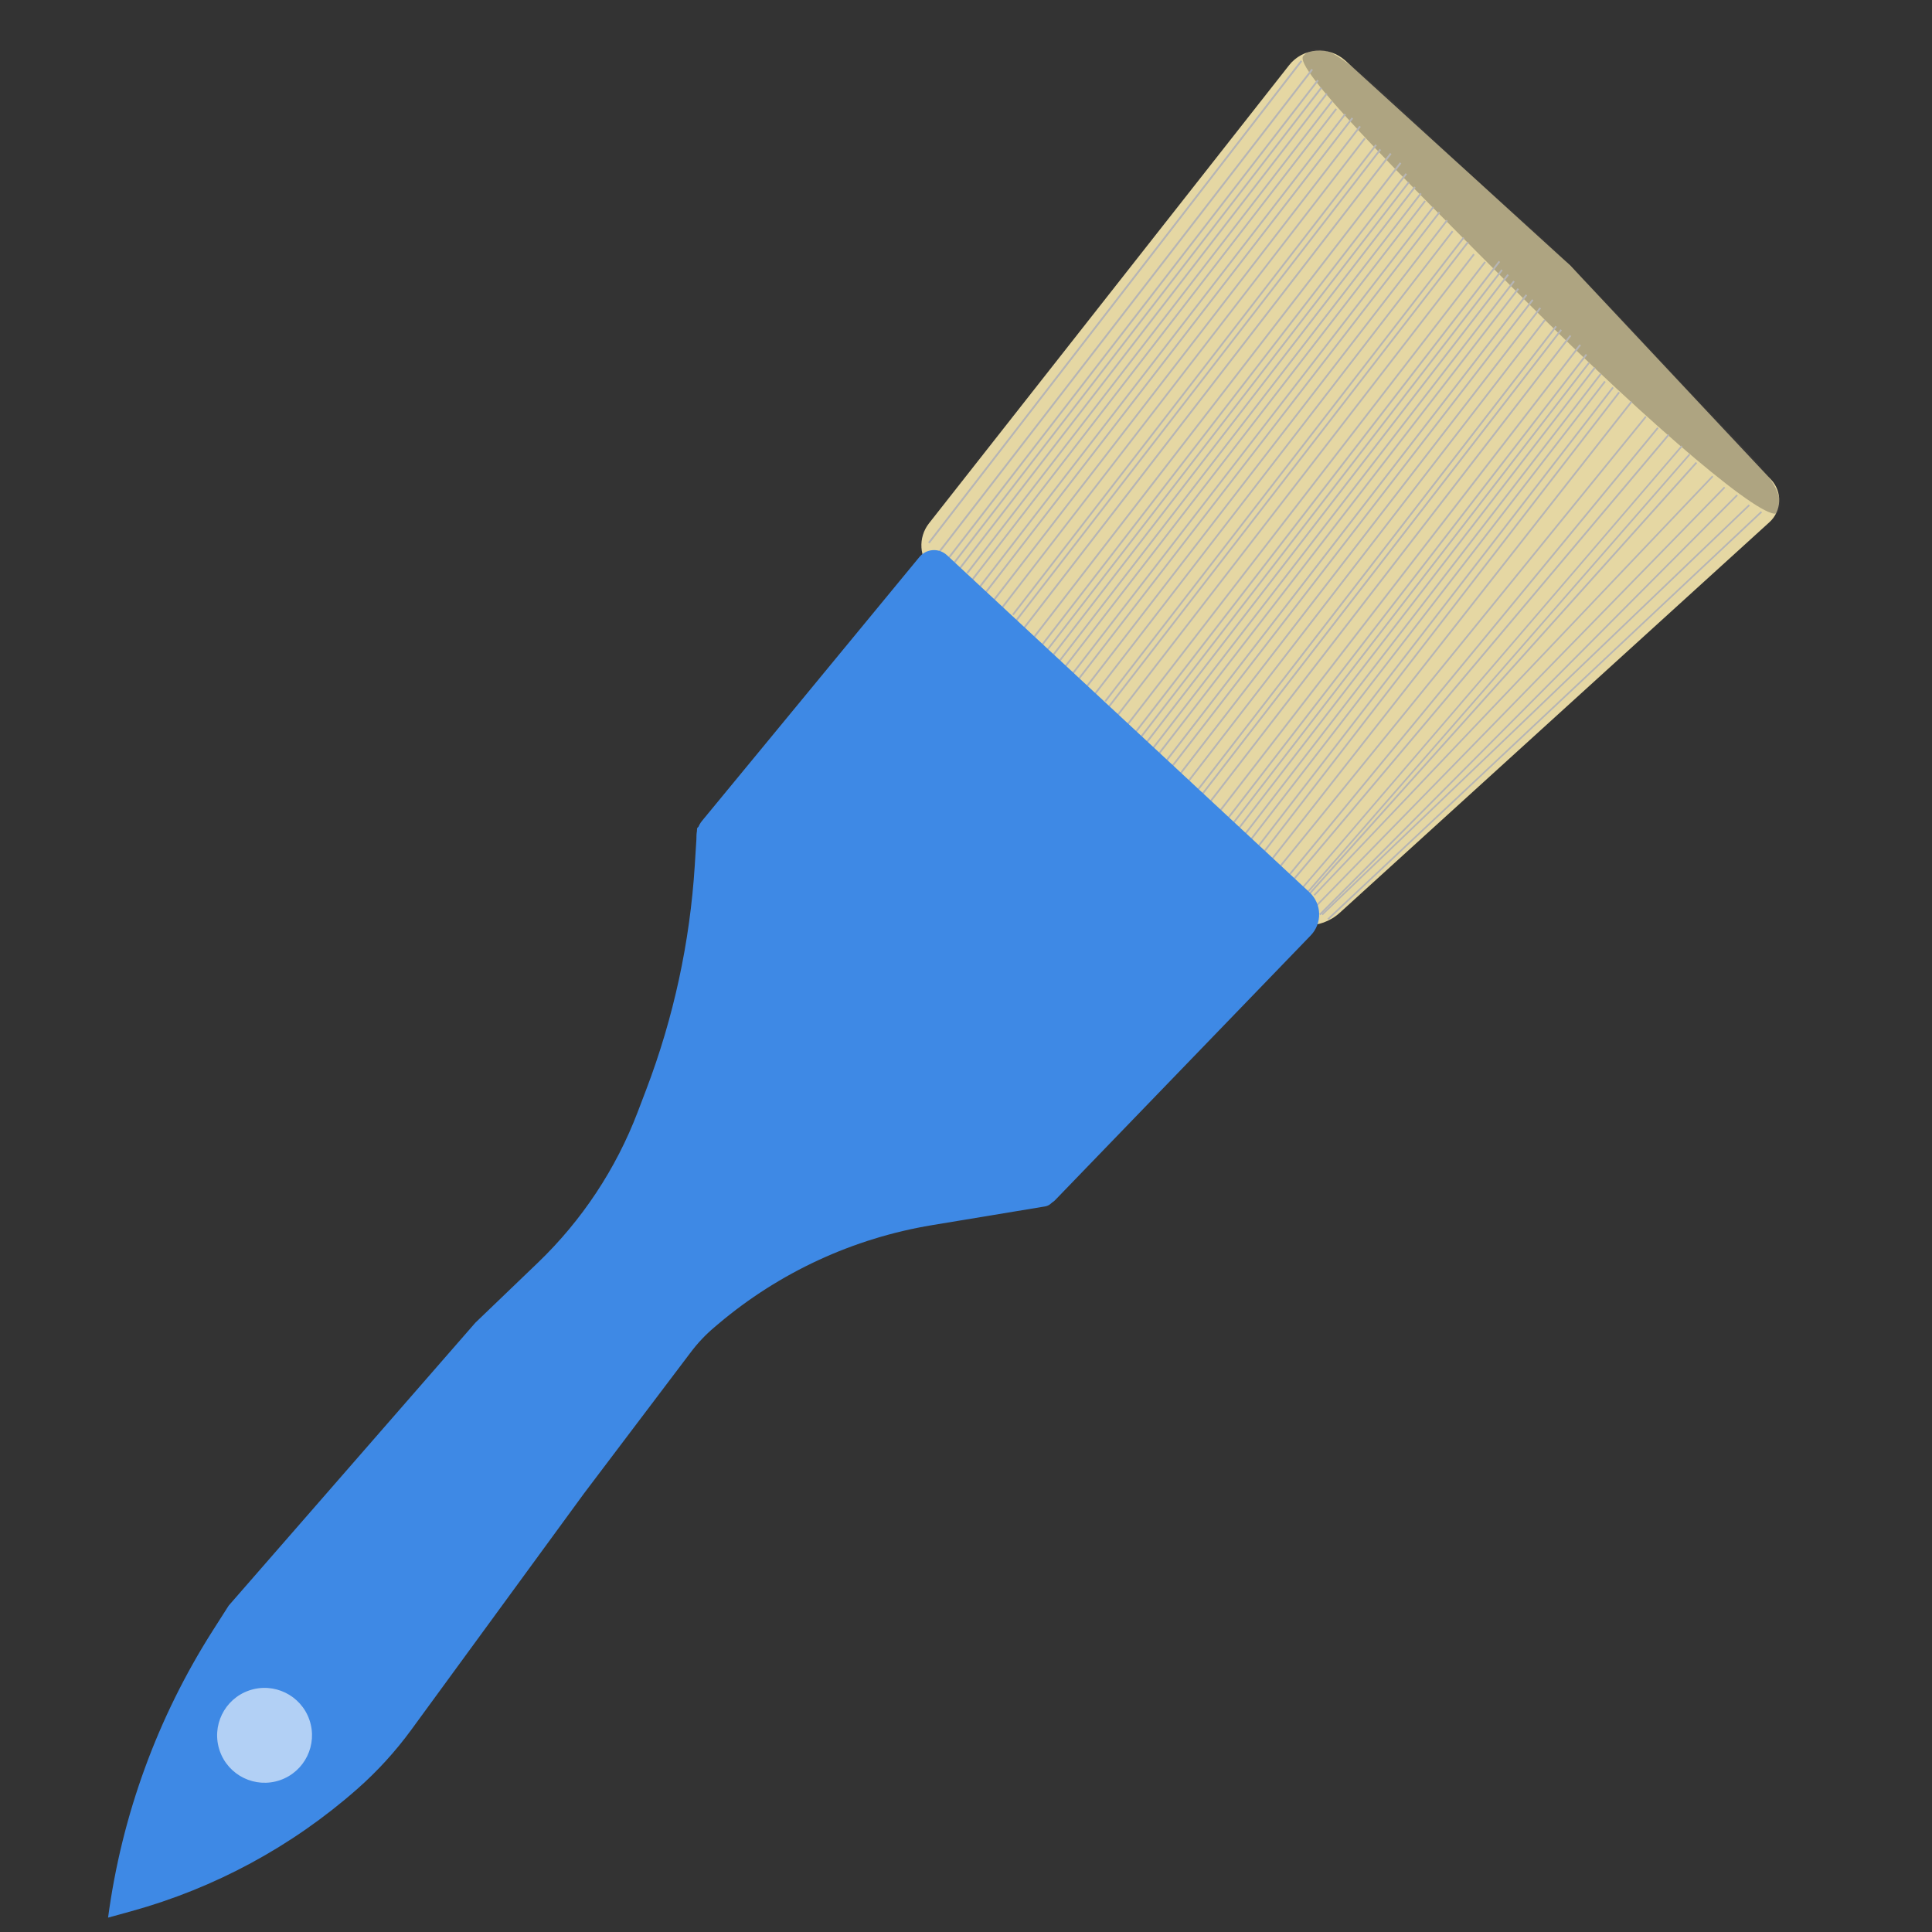 <?xml version="1.0" encoding="UTF-8" standalone="no" ?>
<!DOCTYPE svg PUBLIC "-//W3C//DTD SVG 1.1//EN" "http://www.w3.org/Graphics/SVG/1.1/DTD/svg11.dtd">
<svg xmlns="http://www.w3.org/2000/svg" xmlns:xlink="http://www.w3.org/1999/xlink" version="1.1" width="500" height="500" viewBox="0 0 500 500" xml:space="preserve">
<rect x="0" y="0" width="500" height="500" fill="#333333" stroke="none"/>
<desc>Created with Fabric.js 4.6.0</desc>
<defs>
</defs>
<g transform="matrix(2.41 0 0 2.41 150.45 355.15)" id="uCXrycX2Ta6vPrPWQo8Vc"  >
<path style="stroke: rgb(0,0,0); stroke-width: 0; stroke-dasharray: none; stroke-linecap: butt; stroke-dashoffset: 0; stroke-linejoin: miter; stroke-miterlimit: 4; fill: rgb(62,137,229); fill-rule: nonzero; opacity: 1;" vector-effect="non-scaling-stroke"  transform=" translate(0, 0)" d="M -50.822 58.561 L -50.822 58.561 L -50.822 58.561 C -49.358 47.582 -45.516 37.055 -39.565 27.714 L -37.87 25.054 L -11.377 -5.328 L -4.67 -11.767 L -4.67 -11.767 C 0.059 -16.307 3.722 -21.839 6.056 -27.964 L 6.967 -30.357 L 6.967 -30.357 C 9.906 -38.071 11.663 -46.185 12.18 -54.423 L 12.427 -58.362 L 12.427 -58.362 C 12.432 -58.446 12.486 -58.519 12.565 -58.548 C 12.643 -58.577 12.732 -58.557 12.79 -58.497 L 50.473 -19.875 L 50.473 -19.875 C 50.792 -19.549 50.903 -19.072 50.761 -18.638 C 50.618 -18.205 50.247 -17.886 49.797 -17.812 L 37.675 -15.804 L 37.675 -15.804 C 29.205 -14.402 21.271 -10.737 14.713 -5.197 L 14.289 -4.838 L 14.289 -4.838 C 13.357 -4.052 12.517 -3.164 11.781 -2.192 L 0.289 13.005 L -18.249 38.373 L -18.249 38.373 C -19.959 40.714 -21.919 42.86 -24.096 44.775 L -24.096 44.775 L -24.096 44.775 C -31.081 50.922 -39.371 55.402 -48.341 57.877 z" stroke-linecap="round" />
</g>
<g transform="matrix(1.3 1.3 -1.67 1.67 343.66 128.08)" id="IR_PTTAdBzDhXrRM0BN6m"  >
<path style="stroke: rgb(152,192,160); stroke-width: 0; stroke-dasharray: none; stroke-linecap: butt; stroke-dashoffset: 0; stroke-linejoin: miter; stroke-miterlimit: 4; fill: rgb(229,215,163); fill-rule: nonzero; opacity: 1;" vector-effect="non-scaling-stroke"  transform=" translate(0, 0)" d="M -46.633 -30.291 C -46.812 -31.454 -46.359 -32.622 -45.383 -33.516 C -44.407 -34.41 -42.996 -34.949 -41.487 -35.003 L 1.276 -36.557 L 42.593 -35.525 L 42.593 -35.525 C 43.721 -35.497 44.787 -35.119 45.553 -34.476 C 46.319 -33.833 46.72 -32.978 46.667 -32.104 L 42.775 31.452 L 42.775 31.452 C 42.6 34.31 39.562 36.557 35.872 36.557 L -31.871 36.557 L -31.871 36.557 C -34.425 36.557 -36.575 35.077 -36.878 33.11 z" stroke-linecap="round" />
</g>
<g transform="matrix(-2.23 0.77 -0.77 -2.23 68.47 449.1)" id="uE2RE6hQfTs2JxlnB7P1Y"  >
<path style="stroke: rgb(6,64,88); stroke-width: 0; stroke-dasharray: none; stroke-linecap: butt; stroke-dashoffset: 0; stroke-linejoin: miter; stroke-miterlimit: 4; fill: rgb(255,255,255); fill-rule: nonzero; opacity: 0.6;" vector-effect="non-scaling-stroke"  transform=" translate(0, 0)" d="M 0 -5.204 C 2.873 -5.204 5.204 -2.873 5.204 0 C 5.204 2.873 2.873 5.204 0 5.204 C -2.873 5.204 -5.204 2.873 -5.204 0 C -5.204 -2.873 -2.873 -5.204 0 -5.204 z" stroke-linecap="round" />
</g>
<g transform="matrix(38.3 38.3 -3.27 3.27 399.79 72.47)" id="zFVVoPKr1go8VFWtgdyMI"  >
<path style="stroke: rgb(21,245,193); stroke-width: 0; stroke-dasharray: none; stroke-linecap: butt; stroke-dashoffset: 0; stroke-linejoin: miter; stroke-miterlimit: 4; fill: rgb(68,67,65); fill-rule: nonzero; opacity: 0.34;" vector-effect="non-scaling-stroke"  transform=" translate(0, 0)" d="M -1.461 -0.637 C -1.295 -1.084 -1.004 -1.084 -0.654 -1.214 C -0.453 -1.289 -0.229 -1.58 -0.007 -1.58 C 0.327 -1.58 0.668 -1.382 0.931 -1.296 C 1.149 -1.225 1.307 -1.291 1.426 -1.061 C 1.538 -0.844 1.573 -0.261 1.573 0 C 1.573 0.872 0.865 1.58 -0.007 1.58 C -0.879 1.58 -1.573 1.553 -1.573 0.681 C -1.573 0.416 -1.574 -0.33 -1.461 -0.637 z" stroke-linecap="round" />
</g>
<g transform="matrix(2.38 0 0 2.38 288.6 78.13)" id="i-p_pvRvSOVN_oigjD3TF"  >
<path style="stroke: rgb(182,181,181); stroke-width: 0.2; stroke-dasharray: none; stroke-linecap: butt; stroke-dashoffset: 0; stroke-linejoin: miter; stroke-miterlimit: 4; fill: rgb(255,255,255); fill-opacity: 0; fill-rule: nonzero; opacity: 1;" vector-effect="non-scaling-stroke"  transform=" translate(0, 0)" d="M -20.257 26.206 L 20.257 -26.206" stroke-linecap="round" />
</g>
<g transform="matrix(2.39 0 0 2.39 291.18 80.6)" id="ODPSmyXxoxSN3xTwaO9_u"  >
<path style="stroke: rgb(182,181,181); stroke-width: 0.2; stroke-dasharray: none; stroke-linecap: butt; stroke-dashoffset: 0; stroke-linejoin: miter; stroke-miterlimit: 4; fill: rgb(255,255,255); fill-opacity: 0; fill-rule: nonzero; opacity: 1;" vector-effect="non-scaling-stroke"  transform=" translate(0, 0)" d="M -20.257 26.206 L 20.257 -26.206" stroke-linecap="round" />
</g>
<g transform="matrix(2.36 0 0 2.36 293.27 82.62)" id="JkDncPeBoo-eB1Hy1Xv8L"  >
<path style="stroke: rgb(182,181,181); stroke-width: 0.2; stroke-dasharray: none; stroke-linecap: butt; stroke-dashoffset: 0; stroke-linejoin: miter; stroke-miterlimit: 4; fill: rgb(255,255,255); fill-opacity: 0; fill-rule: nonzero; opacity: 1;" vector-effect="non-scaling-stroke"  transform=" translate(0, 0)" d="M -20.257 26.206 L 20.257 -26.206" stroke-linecap="round" />
</g>
<g transform="matrix(2.35 0 0 2.35 294.34 84.32)" id="5pvQ-ZfxqzIL_-MHU5rQW"  >
<path style="stroke: rgb(182,181,181); stroke-width: 0.2; stroke-dasharray: none; stroke-linecap: butt; stroke-dashoffset: 0; stroke-linejoin: miter; stroke-miterlimit: 4; fill: rgb(255,255,255); fill-opacity: 0; fill-rule: nonzero; opacity: 1;" vector-effect="non-scaling-stroke"  transform=" translate(0, 0)" d="M -20.257 26.206 L 20.257 -26.206" stroke-linecap="round" />
</g>
<g transform="matrix(2.36 0 0 2.36 295.56 86.09)" id="dXA06f2JDzk1ZzUSqOAx-"  >
<path style="stroke: rgb(182,181,181); stroke-width: 0.2; stroke-dasharray: none; stroke-linecap: butt; stroke-dashoffset: 0; stroke-linejoin: miter; stroke-miterlimit: 4; fill: rgb(255,255,255); fill-opacity: 0; fill-rule: nonzero; opacity: 1;" vector-effect="non-scaling-stroke"  transform=" translate(0, 0)" d="M -20.257 26.206 L 20.257 -26.206" stroke-linecap="round" />
</g>
<g transform="matrix(2.33 0 0 2.33 297.52 87.25)" id="yYY3f2wT3gToq0C-8iZqf"  >
<path style="stroke: rgb(182,181,181); stroke-width: 0.2; stroke-dasharray: none; stroke-linecap: butt; stroke-dashoffset: 0; stroke-linejoin: miter; stroke-miterlimit: 4; fill: rgb(255,255,255); fill-opacity: 0; fill-rule: nonzero; opacity: 1;" vector-effect="non-scaling-stroke"  transform=" translate(0, 0)" d="M -20.257 26.206 L 20.257 -26.206" stroke-linecap="round" />
</g>
<g transform="matrix(2.34 0 0 2.34 300.74 90.85)" id="9ylvwm_J-EjyHN577NN3s"  >
<path style="stroke: rgb(182,181,181); stroke-width: 0.2; stroke-dasharray: none; stroke-linecap: butt; stroke-dashoffset: 0; stroke-linejoin: miter; stroke-miterlimit: 4; fill: rgb(255,255,255); fill-opacity: 0; fill-rule: nonzero; opacity: 1;" vector-effect="non-scaling-stroke"  transform=" translate(0, 0)" d="M -20.257 26.206 L 20.257 -26.206" stroke-linecap="round" />
</g>
<g transform="matrix(2.35 0 0 2.35 302.4 92.13)" id="bnm4P0YwTr6DrkF7BOcka"  >
<path style="stroke: rgb(182,181,181); stroke-width: 0.2; stroke-dasharray: none; stroke-linecap: butt; stroke-dashoffset: 0; stroke-linejoin: miter; stroke-miterlimit: 4; fill: rgb(255,255,255); fill-opacity: 0; fill-rule: nonzero; opacity: 1;" vector-effect="non-scaling-stroke"  transform=" translate(0, 0)" d="M -20.257 26.206 L 20.257 -26.206" stroke-linecap="round" />
</g>
<g transform="matrix(2.35 0 0 2.35 304.39 94.28)" id="Bj_fHjQqtqxcJbYTFQSjS"  >
<path style="stroke: rgb(182,181,181); stroke-width: 0.2; stroke-dasharray: none; stroke-linecap: butt; stroke-dashoffset: 0; stroke-linejoin: miter; stroke-miterlimit: 4; fill: rgb(255,255,255); fill-opacity: 0; fill-rule: nonzero; opacity: 1;" vector-effect="non-scaling-stroke"  transform=" translate(0, 0)" d="M -20.257 26.206 L 20.257 -26.206" stroke-linecap="round" />
</g>
<g transform="matrix(2.32 0 0 2.32 306.24 96.6)" id="tKX9VXcSAH86XtSDYQCvt"  >
<path style="stroke: rgb(182,181,181); stroke-width: 0.2; stroke-dasharray: none; stroke-linecap: butt; stroke-dashoffset: 0; stroke-linejoin: miter; stroke-miterlimit: 4; fill: rgb(255,255,255); fill-opacity: 0; fill-rule: nonzero; opacity: 1;" vector-effect="non-scaling-stroke"  transform=" translate(0, 0)" d="M -20.257 26.206 L 20.257 -26.206" stroke-linecap="round" />
</g>
<g transform="matrix(2.32 0 0 2.32 309.14 98.29)" id="a6pdRngFfDGFD1xwZ1qrL"  >
<path style="stroke: rgb(182,181,181); stroke-width: 0.2; stroke-dasharray: none; stroke-linecap: butt; stroke-dashoffset: 0; stroke-linejoin: miter; stroke-miterlimit: 4; fill: rgb(255,255,255); fill-opacity: 0; fill-rule: nonzero; opacity: 1;" vector-effect="non-scaling-stroke"  transform=" translate(0, 0)" d="M -20.257 26.206 L 20.257 -26.206" stroke-linecap="round" />
</g>
<g transform="matrix(2.34 0 0 2.34 309.84 100)" id="3NrOacV1M-inmYz5vtBTw"  >
<path style="stroke: rgb(182,181,181); stroke-width: 0.2; stroke-dasharray: none; stroke-linecap: butt; stroke-dashoffset: 0; stroke-linejoin: miter; stroke-miterlimit: 4; fill: rgb(255,255,255); fill-opacity: 0; fill-rule: nonzero; opacity: 1;" vector-effect="non-scaling-stroke"  transform=" translate(0, 0)" d="M -20.257 26.206 L 20.257 -26.206" stroke-linecap="round" />
</g>
<g transform="matrix(2.33 0 0 2.33 298.62 89.24)" id="yTuxI1Sozsg7vC14pxVv5"  >
<path style="stroke: rgb(182,181,181); stroke-width: 0.2; stroke-dasharray: none; stroke-linecap: butt; stroke-dashoffset: 0; stroke-linejoin: miter; stroke-miterlimit: 4; fill: rgb(255,255,255); fill-opacity: 0; fill-rule: nonzero; opacity: 1;" vector-effect="non-scaling-stroke"  transform=" translate(0, 0)" d="M -20.257 26.206 L 20.257 -26.206" stroke-linecap="round" />
</g>
<g transform="matrix(2.36 0 0 2.36 312.13 101.58)" id="_GI7fpJrdSH4NSsQ78hIi"  >
<path style="stroke: rgb(182,181,181); stroke-width: 0.2; stroke-dasharray: none; stroke-linecap: butt; stroke-dashoffset: 0; stroke-linejoin: miter; stroke-miterlimit: 4; fill: rgb(255,255,255); fill-opacity: 0; fill-rule: nonzero; opacity: 1;" vector-effect="non-scaling-stroke"  transform=" translate(0, 0)" d="M -20.257 26.206 L 20.257 -26.206" stroke-linecap="round" />
</g>
<g transform="matrix(2.36 0 0 2.36 314.67 104.01)" id="d6baxiJfp5mbJJ7nEuLLa"  >
<path style="stroke: rgb(182,181,181); stroke-width: 0.2; stroke-dasharray: none; stroke-linecap: butt; stroke-dashoffset: 0; stroke-linejoin: miter; stroke-miterlimit: 4; fill: rgb(255,255,255); fill-opacity: 0; fill-rule: nonzero; opacity: 1;" vector-effect="non-scaling-stroke"  transform=" translate(0, 0)" d="M -20.257 26.206 L 20.257 -26.206" stroke-linecap="round" />
</g>
<g transform="matrix(2.33 0 0 2.33 316.75 106.02)" id="m-chVGrMFWOVsG-HXCEui"  >
<path style="stroke: rgb(182,181,181); stroke-width: 0.2; stroke-dasharray: none; stroke-linecap: butt; stroke-dashoffset: 0; stroke-linejoin: miter; stroke-miterlimit: 4; fill: rgb(255,255,255); fill-opacity: 0; fill-rule: nonzero; opacity: 1;" vector-effect="non-scaling-stroke"  transform=" translate(0, 0)" d="M -20.257 26.206 L 20.257 -26.206" stroke-linecap="round" />
</g>
<g transform="matrix(2.31 0 0 2.31 317.8 107.7)" id="lTaKTRNm9sB6LeXVMIu5h"  >
<path style="stroke: rgb(182,181,181); stroke-width: 0.2; stroke-dasharray: none; stroke-linecap: butt; stroke-dashoffset: 0; stroke-linejoin: miter; stroke-miterlimit: 4; fill: rgb(255,255,255); fill-opacity: 0; fill-rule: nonzero; opacity: 1;" vector-effect="non-scaling-stroke"  transform=" translate(0, 0)" d="M -20.257 26.206 L 20.257 -26.206" stroke-linecap="round" />
</g>
<g transform="matrix(2.33 0 0 2.33 318.99 109.45)" id="86DDpMkdaVXeNHprMTBAO"  >
<path style="stroke: rgb(182,181,181); stroke-width: 0.2; stroke-dasharray: none; stroke-linecap: butt; stroke-dashoffset: 0; stroke-linejoin: miter; stroke-miterlimit: 4; fill: rgb(255,255,255); fill-opacity: 0; fill-rule: nonzero; opacity: 1;" vector-effect="non-scaling-stroke"  transform=" translate(0, 0)" d="M -20.257 26.206 L 20.257 -26.206" stroke-linecap="round" />
</g>
<g transform="matrix(2.31 0 0 2.31 320.93 110.59)" id="Kz8MPU-eNVblupaFdi59R"  >
<path style="stroke: rgb(182,181,181); stroke-width: 0.2; stroke-dasharray: none; stroke-linecap: butt; stroke-dashoffset: 0; stroke-linejoin: miter; stroke-miterlimit: 4; fill: rgb(255,255,255); fill-opacity: 0; fill-rule: nonzero; opacity: 1;" vector-effect="non-scaling-stroke"  transform=" translate(0, 0)" d="M -20.257 26.206 L 20.257 -26.206" stroke-linecap="round" />
</g>
<g transform="matrix(2.31 0 0 2.31 324.13 114.14)" id="ZKTcP8OsjmlVQ7KZ5RdqD"  >
<path style="stroke: rgb(182,181,181); stroke-width: 0.2; stroke-dasharray: none; stroke-linecap: butt; stroke-dashoffset: 0; stroke-linejoin: miter; stroke-miterlimit: 4; fill: rgb(255,255,255); fill-opacity: 0; fill-rule: nonzero; opacity: 1;" vector-effect="non-scaling-stroke"  transform=" translate(0, 0)" d="M -20.257 26.206 L 20.257 -26.206" stroke-linecap="round" />
</g>
<g transform="matrix(2.31 0 0 2.31 325.76 115.43)" id="T8P4Gfok5BrllTEVT9Iek"  >
<path style="stroke: rgb(182,181,181); stroke-width: 0.2; stroke-dasharray: none; stroke-linecap: butt; stroke-dashoffset: 0; stroke-linejoin: miter; stroke-miterlimit: 4; fill: rgb(255,255,255); fill-opacity: 0; fill-rule: nonzero; opacity: 1;" vector-effect="non-scaling-stroke"  transform=" translate(0, 0)" d="M -20.257 26.206 L 20.257 -26.206" stroke-linecap="round" />
</g>
<g transform="matrix(2.31 0 0 2.31 327.73 117.53)" id="Ce62VWsqKZFkTEFdZ2RR9"  >
<path style="stroke: rgb(182,181,181); stroke-width: 0.2; stroke-dasharray: none; stroke-linecap: butt; stroke-dashoffset: 0; stroke-linejoin: miter; stroke-miterlimit: 4; fill: rgb(255,255,255); fill-opacity: 0; fill-rule: nonzero; opacity: 1;" vector-effect="non-scaling-stroke"  transform=" translate(0, 0)" d="M -20.257 26.206 L 20.257 -26.206" stroke-linecap="round" />
</g>
<g transform="matrix(2.29 0 0 2.29 329.55 119.84)" id="Ud8SRLiJRt0p9ovM81873"  >
<path style="stroke: rgb(182,181,181); stroke-width: 0.2; stroke-dasharray: none; stroke-linecap: butt; stroke-dashoffset: 0; stroke-linejoin: miter; stroke-miterlimit: 4; fill: rgb(255,255,255); fill-opacity: 0; fill-rule: nonzero; opacity: 1;" vector-effect="non-scaling-stroke"  transform=" translate(0, 0)" d="M -20.257 26.206 L 20.257 -26.206" stroke-linecap="round" />
</g>
<g transform="matrix(2.29 0 0 2.29 332.42 121.5)" id="2zlcsJiSNEemjD070-4Sx"  >
<path style="stroke: rgb(182,181,181); stroke-width: 0.2; stroke-dasharray: none; stroke-linecap: butt; stroke-dashoffset: 0; stroke-linejoin: miter; stroke-miterlimit: 4; fill: rgb(255,255,255); fill-opacity: 0; fill-rule: nonzero; opacity: 1;" vector-effect="non-scaling-stroke"  transform=" translate(0, 0)" d="M -20.257 26.206 L 20.257 -26.206" stroke-linecap="round" />
</g>
<g transform="matrix(2.31 0 0 2.31 333.12 123.2)" id="_DNFSDNKh7m95Ef778Ax2"  >
<path style="stroke: rgb(182,181,181); stroke-width: 0.2; stroke-dasharray: none; stroke-linecap: butt; stroke-dashoffset: 0; stroke-linejoin: miter; stroke-miterlimit: 4; fill: rgb(255,255,255); fill-opacity: 0; fill-rule: nonzero; opacity: 1;" vector-effect="non-scaling-stroke"  transform=" translate(0, 0)" d="M -20.257 26.206 L 20.257 -26.206" stroke-linecap="round" />
</g>
<g transform="matrix(2.31 0 0 2.31 322.03 112.55)" id="hdaz9BOgCWZPv9cK50H0z"  >
<path style="stroke: rgb(182,181,181); stroke-width: 0.2; stroke-dasharray: none; stroke-linecap: butt; stroke-dashoffset: 0; stroke-linejoin: miter; stroke-miterlimit: 4; fill: rgb(255,255,255); fill-opacity: 0; fill-rule: nonzero; opacity: 1;" vector-effect="non-scaling-stroke"  transform=" translate(0, 0)" d="M -20.257 26.206 L 20.257 -26.206" stroke-linecap="round" />
</g>
<g transform="matrix(2.3 0 0 2.3 334.87 126.07)" id="TmtLsRe3rJ9W2bwgV8qnd"  >
<path style="stroke: rgb(182,181,181); stroke-width: 0.2; stroke-dasharray: none; stroke-linecap: butt; stroke-dashoffset: 0; stroke-linejoin: miter; stroke-miterlimit: 4; fill: rgb(255,255,255); fill-opacity: 0; fill-rule: nonzero; opacity: 1;" vector-effect="non-scaling-stroke"  transform=" translate(0, 0)" d="M -20.257 26.206 L 20.257 -26.206" stroke-linecap="round" />
</g>
<g transform="matrix(2.31 0 0 2.31 337.56 128.32)" id="mbDh7KuucnS29bCHKD-bt"  >
<path style="stroke: rgb(182,181,181); stroke-width: 0.2; stroke-dasharray: none; stroke-linecap: butt; stroke-dashoffset: 0; stroke-linejoin: miter; stroke-miterlimit: 4; fill: rgb(255,255,255); fill-opacity: 0; fill-rule: nonzero; opacity: 1;" vector-effect="non-scaling-stroke"  transform=" translate(0, 0)" d="M -20.257 26.206 L 20.257 -26.206" stroke-linecap="round" />
</g>
<g transform="matrix(2.34 0 0 2.34 340.65 128.98)" id="mkr1c8CjYDPXn2u5ixsrN"  >
<path style="stroke: rgb(182,181,181); stroke-width: 0.2; stroke-dasharray: none; stroke-linecap: butt; stroke-dashoffset: 0; stroke-linejoin: miter; stroke-miterlimit: 4; fill: rgb(255,255,255); fill-opacity: 0; fill-rule: nonzero; opacity: 1;" vector-effect="non-scaling-stroke"  transform=" translate(0, 0)" d="M -20.257 26.206 L 20.257 -26.206" stroke-linecap="round" />
</g>
<g transform="matrix(2.32 0 0 2.32 341.72 130.66)" id="v458Ws6ySqXbeTOmqsdSv"  >
<path style="stroke: rgb(182,181,181); stroke-width: 0.2; stroke-dasharray: none; stroke-linecap: butt; stroke-dashoffset: 0; stroke-linejoin: miter; stroke-miterlimit: 4; fill: rgb(255,255,255); fill-opacity: 0; fill-rule: nonzero; opacity: 1;" vector-effect="non-scaling-stroke"  transform=" translate(0, 0)" d="M -20.257 26.206 L 20.257 -26.206" stroke-linecap="round" />
</g>
<g transform="matrix(2.34 0 0 2.34 342.9 132.41)" id="HttPbqvOfkALpWKkluY1u"  >
<path style="stroke: rgb(182,181,181); stroke-width: 0.2; stroke-dasharray: none; stroke-linecap: butt; stroke-dashoffset: 0; stroke-linejoin: miter; stroke-miterlimit: 4; fill: rgb(255,255,255); fill-opacity: 0; fill-rule: nonzero; opacity: 1;" vector-effect="non-scaling-stroke"  transform=" translate(0, 0)" d="M -20.257 26.206 L 20.257 -26.206" stroke-linecap="round" />
</g>
<g transform="matrix(2.32 0 0 2.32 344.83 133.57)" id="u9q-ynV3w-0NkoDmvCpHu"  >
<path style="stroke: rgb(182,181,181); stroke-width: 0.2; stroke-dasharray: none; stroke-linecap: butt; stroke-dashoffset: 0; stroke-linejoin: miter; stroke-miterlimit: 4; fill: rgb(255,255,255); fill-opacity: 0; fill-rule: nonzero; opacity: 1;" vector-effect="non-scaling-stroke"  transform=" translate(0, 0)" d="M -20.257 26.206 L 20.257 -26.206" stroke-linecap="round" />
</g>
<g transform="matrix(2.32 0 0 2.32 348.05 137.11)" id="0bQMTshDdZTCcUIJ2Qdn2"  >
<path style="stroke: rgb(182,181,181); stroke-width: 0.2; stroke-dasharray: none; stroke-linecap: butt; stroke-dashoffset: 0; stroke-linejoin: miter; stroke-miterlimit: 4; fill: rgb(255,255,255); fill-opacity: 0; fill-rule: nonzero; opacity: 1;" vector-effect="non-scaling-stroke"  transform=" translate(0, 0)" d="M -20.257 26.206 L 20.257 -26.206" stroke-linecap="round" />
</g>
<g transform="matrix(2.32 0 0 2.32 349.68 138.39)" id="P25pz-KPVJfHinvLWWGcJ"  >
<path style="stroke: rgb(182,181,181); stroke-width: 0.2; stroke-dasharray: none; stroke-linecap: butt; stroke-dashoffset: 0; stroke-linejoin: miter; stroke-miterlimit: 4; fill: rgb(255,255,255); fill-opacity: 0; fill-rule: nonzero; opacity: 1;" vector-effect="non-scaling-stroke"  transform=" translate(0, 0)" d="M -20.257 26.206 L 20.257 -26.206" stroke-linecap="round" />
</g>
<g transform="matrix(2.32 0 0 2.32 351.64 140.49)" id="H5wFuTCFIo5w9Izs2qFDh"  >
<path style="stroke: rgb(182,181,181); stroke-width: 0.2; stroke-dasharray: none; stroke-linecap: butt; stroke-dashoffset: 0; stroke-linejoin: miter; stroke-miterlimit: 4; fill: rgb(255,255,255); fill-opacity: 0; fill-rule: nonzero; opacity: 1;" vector-effect="non-scaling-stroke"  transform=" translate(0, 0)" d="M -20.257 26.206 L 20.257 -26.206" stroke-linecap="round" />
</g>
<g transform="matrix(2.29 0 0 2.29 353.46 142.8)" id="oy24iWgRNrzUq8uRWaA04"  >
<path style="stroke: rgb(182,181,181); stroke-width: 0.2; stroke-dasharray: none; stroke-linecap: butt; stroke-dashoffset: 0; stroke-linejoin: miter; stroke-miterlimit: 4; fill: rgb(255,255,255); fill-opacity: 0; fill-rule: nonzero; opacity: 1;" vector-effect="non-scaling-stroke"  transform=" translate(0, 0)" d="M -20.257 26.206 L 20.257 -26.206" stroke-linecap="round" />
</g>
<g transform="matrix(2.29 0 0 2.29 356.34 144.46)" id="n-IXEYoKOrBnzldp0I-ZQ"  >
<path style="stroke: rgb(182,181,181); stroke-width: 0.2; stroke-dasharray: none; stroke-linecap: butt; stroke-dashoffset: 0; stroke-linejoin: miter; stroke-miterlimit: 4; fill: rgb(255,255,255); fill-opacity: 0; fill-rule: nonzero; opacity: 1;" vector-effect="non-scaling-stroke"  transform=" translate(0, 0)" d="M -20.257 26.206 L 20.257 -26.206" stroke-linecap="round" />
</g>
<g transform="matrix(2.32 0 0 2.32 357.03 146.16)" id="IjO2_ZAyYTjf4pU1cQ14n"  >
<path style="stroke: rgb(182,181,181); stroke-width: 0.2; stroke-dasharray: none; stroke-linecap: butt; stroke-dashoffset: 0; stroke-linejoin: miter; stroke-miterlimit: 4; fill: rgb(255,255,255); fill-opacity: 0; fill-rule: nonzero; opacity: 1;" vector-effect="non-scaling-stroke"  transform=" translate(0, 0)" d="M -20.257 26.206 L 20.257 -26.206" stroke-linecap="round" />
</g>
<g transform="matrix(2.32 0 0 2.32 345.94 135.53)" id="zGlMNDBTJbKZp0izS_rKd"  >
<path style="stroke: rgb(182,181,181); stroke-width: 0.2; stroke-dasharray: none; stroke-linecap: butt; stroke-dashoffset: 0; stroke-linejoin: miter; stroke-miterlimit: 4; fill: rgb(255,255,255); fill-opacity: 0; fill-rule: nonzero; opacity: 1;" vector-effect="non-scaling-stroke"  transform=" translate(0, 0)" d="M -20.257 26.206 L 20.257 -26.206" stroke-linecap="round" />
</g>
<g transform="matrix(2.32 0 0 2.32 359.45 147.65)" id="6GyD43XdHOmpVtR_W-5Rl"  >
<path style="stroke: rgb(182,181,181); stroke-width: 0.2; stroke-dasharray: none; stroke-linecap: butt; stroke-dashoffset: 0; stroke-linejoin: miter; stroke-miterlimit: 4; fill: rgb(255,255,255); fill-opacity: 0; fill-rule: nonzero; opacity: 1;" vector-effect="non-scaling-stroke"  transform=" translate(0, 0)" d="M -20.257 26.206 L 20.257 -26.206" stroke-linecap="round" />
</g>
<g transform="matrix(2.32 0 0 2.32 361.96 150.05)" id="tn0LvDdTwUA_2GV71gg1R"  >
<path style="stroke: rgb(182,181,181); stroke-width: 0.2; stroke-dasharray: none; stroke-linecap: butt; stroke-dashoffset: 0; stroke-linejoin: miter; stroke-miterlimit: 4; fill: rgb(255,255,255); fill-opacity: 0; fill-rule: nonzero; opacity: 1;" vector-effect="non-scaling-stroke"  transform=" translate(0, 0)" d="M -20.257 26.206 L 20.257 -26.206" stroke-linecap="round" />
</g>
<g transform="matrix(2.3 0 0 2.3 363.98 152.02)" id="eATXDpmtHQ5bPdIPLrYen"  >
<path style="stroke: rgb(182,181,181); stroke-width: 0.2; stroke-dasharray: none; stroke-linecap: butt; stroke-dashoffset: 0; stroke-linejoin: miter; stroke-miterlimit: 4; fill: rgb(255,255,255); fill-opacity: 0; fill-rule: nonzero; opacity: 1;" vector-effect="non-scaling-stroke"  transform=" translate(0, 0)" d="M -20.257 26.206 L 20.257 -26.206" stroke-linecap="round" />
</g>
<g transform="matrix(2.28 0 0 2.28 365.03 153.67)" id="hBltc-Tf5cGm83MwFbGmK"  >
<path style="stroke: rgb(182,181,181); stroke-width: 0.2; stroke-dasharray: none; stroke-linecap: butt; stroke-dashoffset: 0; stroke-linejoin: miter; stroke-miterlimit: 4; fill: rgb(255,255,255); fill-opacity: 0; fill-rule: nonzero; opacity: 1;" vector-effect="non-scaling-stroke"  transform=" translate(0, 0)" d="M -20.257 26.206 L 20.257 -26.206" stroke-linecap="round" />
</g>
<g transform="matrix(2.3 0 0 2.3 366.19 155.39)" id="RYVmj3zpVXR7_cUkz3dBh"  >
<path style="stroke: rgb(182,181,181); stroke-width: 0.2; stroke-dasharray: none; stroke-linecap: butt; stroke-dashoffset: 0; stroke-linejoin: miter; stroke-miterlimit: 4; fill: rgb(255,255,255); fill-opacity: 0; fill-rule: nonzero; opacity: 1;" vector-effect="non-scaling-stroke"  transform=" translate(0, 0)" d="M -20.257 26.206 L 20.257 -26.206" stroke-linecap="round" />
</g>
<g transform="matrix(2.28 0 0 2.28 368.09 156.53)" id="ej9_GTrJXqX_Q5D3H_FVw"  >
<path style="stroke: rgb(182,181,181); stroke-width: 0.2; stroke-dasharray: none; stroke-linecap: butt; stroke-dashoffset: 0; stroke-linejoin: miter; stroke-miterlimit: 4; fill: rgb(255,255,255); fill-opacity: 0; fill-rule: nonzero; opacity: 1;" vector-effect="non-scaling-stroke"  transform=" translate(0, 0)" d="M -20.257 26.206 L 20.257 -26.206" stroke-linecap="round" />
</g>
<g transform="matrix(2.28 0 0 2.28 371.25 160.02)" id="88Xdw8N-1VfYWYawevqWi"  >
<path style="stroke: rgb(182,181,181); stroke-width: 0.2; stroke-dasharray: none; stroke-linecap: butt; stroke-dashoffset: 0; stroke-linejoin: miter; stroke-miterlimit: 4; fill: rgb(255,255,255); fill-opacity: 0; fill-rule: nonzero; opacity: 1;" vector-effect="non-scaling-stroke"  transform=" translate(0, 0)" d="M -20.257 26.206 L 20.257 -26.206" stroke-linecap="round" />
</g>
<g transform="matrix(2.28 0 0 2.28 372.86 161.27)" id="0YJg6BU3ex18_oc3Glt8X"  >
<path style="stroke: rgb(182,181,181); stroke-width: 0.2; stroke-dasharray: none; stroke-linecap: butt; stroke-dashoffset: 0; stroke-linejoin: miter; stroke-miterlimit: 4; fill: rgb(255,255,255); fill-opacity: 0; fill-rule: nonzero; opacity: 1;" vector-effect="non-scaling-stroke"  transform=" translate(0, 0)" d="M -20.257 26.206 L 20.257 -26.206" stroke-linecap="round" />
</g>
<g transform="matrix(2.28 0 0 2.28 375.42 163.52)" id="yAO1gDhYD1hI6Oryz82zG"  >
<path style="stroke: rgb(182,181,181); stroke-width: 0.2; stroke-dasharray: none; stroke-linecap: butt; stroke-dashoffset: 0; stroke-linejoin: miter; stroke-miterlimit: 4; fill: rgb(255,255,255); fill-opacity: 0; fill-rule: nonzero; opacity: 1;" vector-effect="non-scaling-stroke"  transform=" translate(0, 0)" d="M -20.536 26.126 L 20.536 -26.126" stroke-linecap="round" />
</g>
<g transform="matrix(2.25 0 0 2.25 378.48 166.2)" id="ZhKv_U5EjrmMJSOKOyXX-"  >
<path style="stroke: rgb(182,181,181); stroke-width: 0.2; stroke-dasharray: none; stroke-linecap: butt; stroke-dashoffset: 0; stroke-linejoin: miter; stroke-miterlimit: 4; fill: rgb(255,255,255); fill-opacity: 0; fill-rule: nonzero; opacity: 1;" vector-effect="non-scaling-stroke"  transform=" translate(0, 0)" d="M -21.102 25.948 L 21.102 -25.948" stroke-linecap="round" />
</g>
<g transform="matrix(2.25 0 0 2.25 381.45 168.46)" id="10xTaYCF6xkUQXrlVGW05"  >
<path style="stroke: rgb(182,181,181); stroke-width: 0.2; stroke-dasharray: none; stroke-linecap: butt; stroke-dashoffset: 0; stroke-linejoin: miter; stroke-miterlimit: 4; fill: rgb(255,255,255); fill-opacity: 0; fill-rule: nonzero; opacity: 1;" vector-effect="non-scaling-stroke"  transform=" translate(0, 0)" d="M -21.159 25.666 L 21.159 -25.666" stroke-linecap="round" />
</g>
<g transform="matrix(2.28 0 0 2.28 382.88 170.58)" id="Q0Gxble-IN-qfDLGrbSXF"  >
<path style="stroke: rgb(182,181,181); stroke-width: 0.2; stroke-dasharray: none; stroke-linecap: butt; stroke-dashoffset: 0; stroke-linejoin: miter; stroke-miterlimit: 4; fill: rgb(255,255,255); fill-opacity: 0; fill-rule: nonzero; opacity: 1;" vector-effect="non-scaling-stroke"  transform=" translate(0, 0)" d="M -21.484 25.475 L 21.484 -25.475" stroke-linecap="round" />
</g>
<g transform="matrix(2.28 0 0 2.28 369.19 158.46)" id="N7rTbz5kY1Nj_MIje_-XJ"  >
<path style="stroke: rgb(182,181,181); stroke-width: 0.2; stroke-dasharray: none; stroke-linecap: butt; stroke-dashoffset: 0; stroke-linejoin: miter; stroke-miterlimit: 4; fill: rgb(255,255,255); fill-opacity: 0; fill-rule: nonzero; opacity: 1;" vector-effect="non-scaling-stroke"  transform=" translate(0, 0)" d="M -20.257 26.206 L 20.257 -26.206" stroke-linecap="round" />
</g>
<g transform="matrix(-2.14 0 0 -2.14 395.57 182.42)" id="k2MoHvQ2JBjkjnQR65ilx"  >
<path style="stroke: rgb(182,181,181); stroke-width: 0.2; stroke-dasharray: none; stroke-linecap: butt; stroke-dashoffset: 0; stroke-linejoin: miter; stroke-miterlimit: 4; fill: rgb(255,255,255); fill-opacity: 0; fill-rule: nonzero; opacity: 1;" vector-effect="non-scaling-stroke"  transform=" translate(0, 0)" d="M -25.242 25.369 L 25.242 -25.369" stroke-linecap="round" />
</g>
<g transform="matrix(-2.14 0 0 -2.14 399.77 185.18)" id="7R4R6L7TOg3nHPN0B-ggF"  >
<path style="stroke: rgb(182,181,181); stroke-width: 0.2; stroke-dasharray: none; stroke-linecap: butt; stroke-dashoffset: 0; stroke-linejoin: miter; stroke-miterlimit: 4; fill: rgb(255,255,255); fill-opacity: 0; fill-rule: nonzero; opacity: 1;" vector-effect="non-scaling-stroke"  transform=" translate(0, 0)" d="M -26.213 24.634 L 26.213 -24.634" stroke-linecap="round" />
</g>
<g transform="matrix(-2.14 0 0 -2.14 397.44 183.71)" id="ti7ZojQWRKAvJQR45C4LF"  >
<path style="stroke: rgb(182,181,181); stroke-width: 0.2; stroke-dasharray: none; stroke-linecap: butt; stroke-dashoffset: 0; stroke-linejoin: miter; stroke-miterlimit: 4; fill: rgb(255,255,255); fill-opacity: 0; fill-rule: nonzero; opacity: 1;" vector-effect="non-scaling-stroke"  transform=" translate(0, 0)" d="M -25.831 24.766 L 25.831 -24.766" stroke-linecap="round" />
</g>
<g transform="matrix(-2.14 0 0 -2.14 393.34 180.44)" id="Hb53fBANSc2_gBwssqO61"  >
<path style="stroke: rgb(182,181,181); stroke-width: 0.2; stroke-dasharray: none; stroke-linecap: butt; stroke-dashoffset: 0; stroke-linejoin: miter; stroke-miterlimit: 4; fill: rgb(255,255,255); fill-opacity: 0; fill-rule: nonzero; opacity: 1;" vector-effect="non-scaling-stroke"  transform=" translate(0, 0)" d="M -24.764 25.384 L 24.764 -25.384" stroke-linecap="round" />
</g>
<g transform="matrix(-2.27 0 0 -2.27 388.83 175.67)" id="JuvEMtN1N2gUXDsIhSLh4"  >
<path style="stroke: rgb(182,181,181); stroke-width: 0.2; stroke-dasharray: none; stroke-linecap: butt; stroke-dashoffset: 0; stroke-linejoin: miter; stroke-miterlimit: 4; fill: rgb(255,255,255); fill-opacity: 0; fill-rule: nonzero; opacity: 1;" vector-effect="non-scaling-stroke"  transform=" translate(0, 0)" d="M -22.12 24.65 L 22.12 -24.65" stroke-linecap="round" />
</g>
<g transform="matrix(-2.12 0 0 -2.12 385.83 173)" id="13KZvB49jjGLrHgwDOPXo"  >
<path style="stroke: rgb(182,181,181); stroke-width: 0.2; stroke-dasharray: none; stroke-linecap: butt; stroke-dashoffset: 0; stroke-linejoin: miter; stroke-miterlimit: 4; fill: rgb(255,255,255); fill-opacity: 0; fill-rule: nonzero; opacity: 1;" vector-effect="non-scaling-stroke"  transform=" translate(0, 0)" d="M -23.32 27.154 L 23.32 -27.154" stroke-linecap="round" />
</g>
<g transform="matrix(-2.14 0 0 -2.14 387.91 174.17)" id="YID7w0DgTihcMqCPPN2es"  >
<path style="stroke: rgb(182,181,181); stroke-width: 0.2; stroke-dasharray: none; stroke-linecap: butt; stroke-dashoffset: 0; stroke-linejoin: miter; stroke-miterlimit: 4; fill: rgb(255,255,255); fill-opacity: 0; fill-rule: nonzero; opacity: 1;" vector-effect="non-scaling-stroke"  transform=" translate(0, 0)" d="M -23.07 26.442 L 23.07 -26.442" stroke-linecap="round" />
</g>
<g transform="matrix(-2.14 0 0 -2.14 391.68 177.47)" id="cPRUsrMBIyqHQ25qVgrLw"  >
<path style="stroke: rgb(182,181,181); stroke-width: 0.2; stroke-dasharray: none; stroke-linecap: butt; stroke-dashoffset: 0; stroke-linejoin: miter; stroke-miterlimit: 4; fill: rgb(255,255,255); fill-opacity: 0; fill-rule: nonzero; opacity: 1;" vector-effect="non-scaling-stroke"  transform=" translate(0, 0)" d="M -24.096 25.336 L 24.096 -25.336" stroke-linecap="round" />
</g>
<g transform="matrix(1.89 1.89 -1.36 1.36 257.92 224.94)" id="bnAtaSl3-rq-9ups4ZyRS"  >
<path style="stroke: rgb(0,98,136); stroke-width: 0; stroke-dasharray: none; stroke-linecap: butt; stroke-dashoffset: 0; stroke-linejoin: miter; stroke-miterlimit: 4; fill: rgb(62,137,229); fill-rule: nonzero; opacity: 1;" vector-effect="non-scaling-stroke"  transform=" translate(0, 0)" d="M -26.658 -22.363 C -26.706 -23.061 -26.545 -23.756 -26.212 -24.283 C -25.879 -24.811 -25.404 -25.125 -24.899 -25.15 L 23.006 -27.57 L 23.006 -27.57 C 23.792 -27.609 24.557 -27.209 25.128 -26.458 C 25.699 -25.706 26.029 -24.668 26.043 -23.576 L 26.666 25.958 L 26.666 25.958 C 26.672 26.389 26.55 26.805 26.33 27.109 C 26.11 27.414 25.811 27.581 25.5 27.572 L -21.276 26.265 L -21.276 26.265 C -22.42 26.233 -23.366 25.017 -23.475 23.436 z" stroke-linecap="round" />
</g>
</svg>